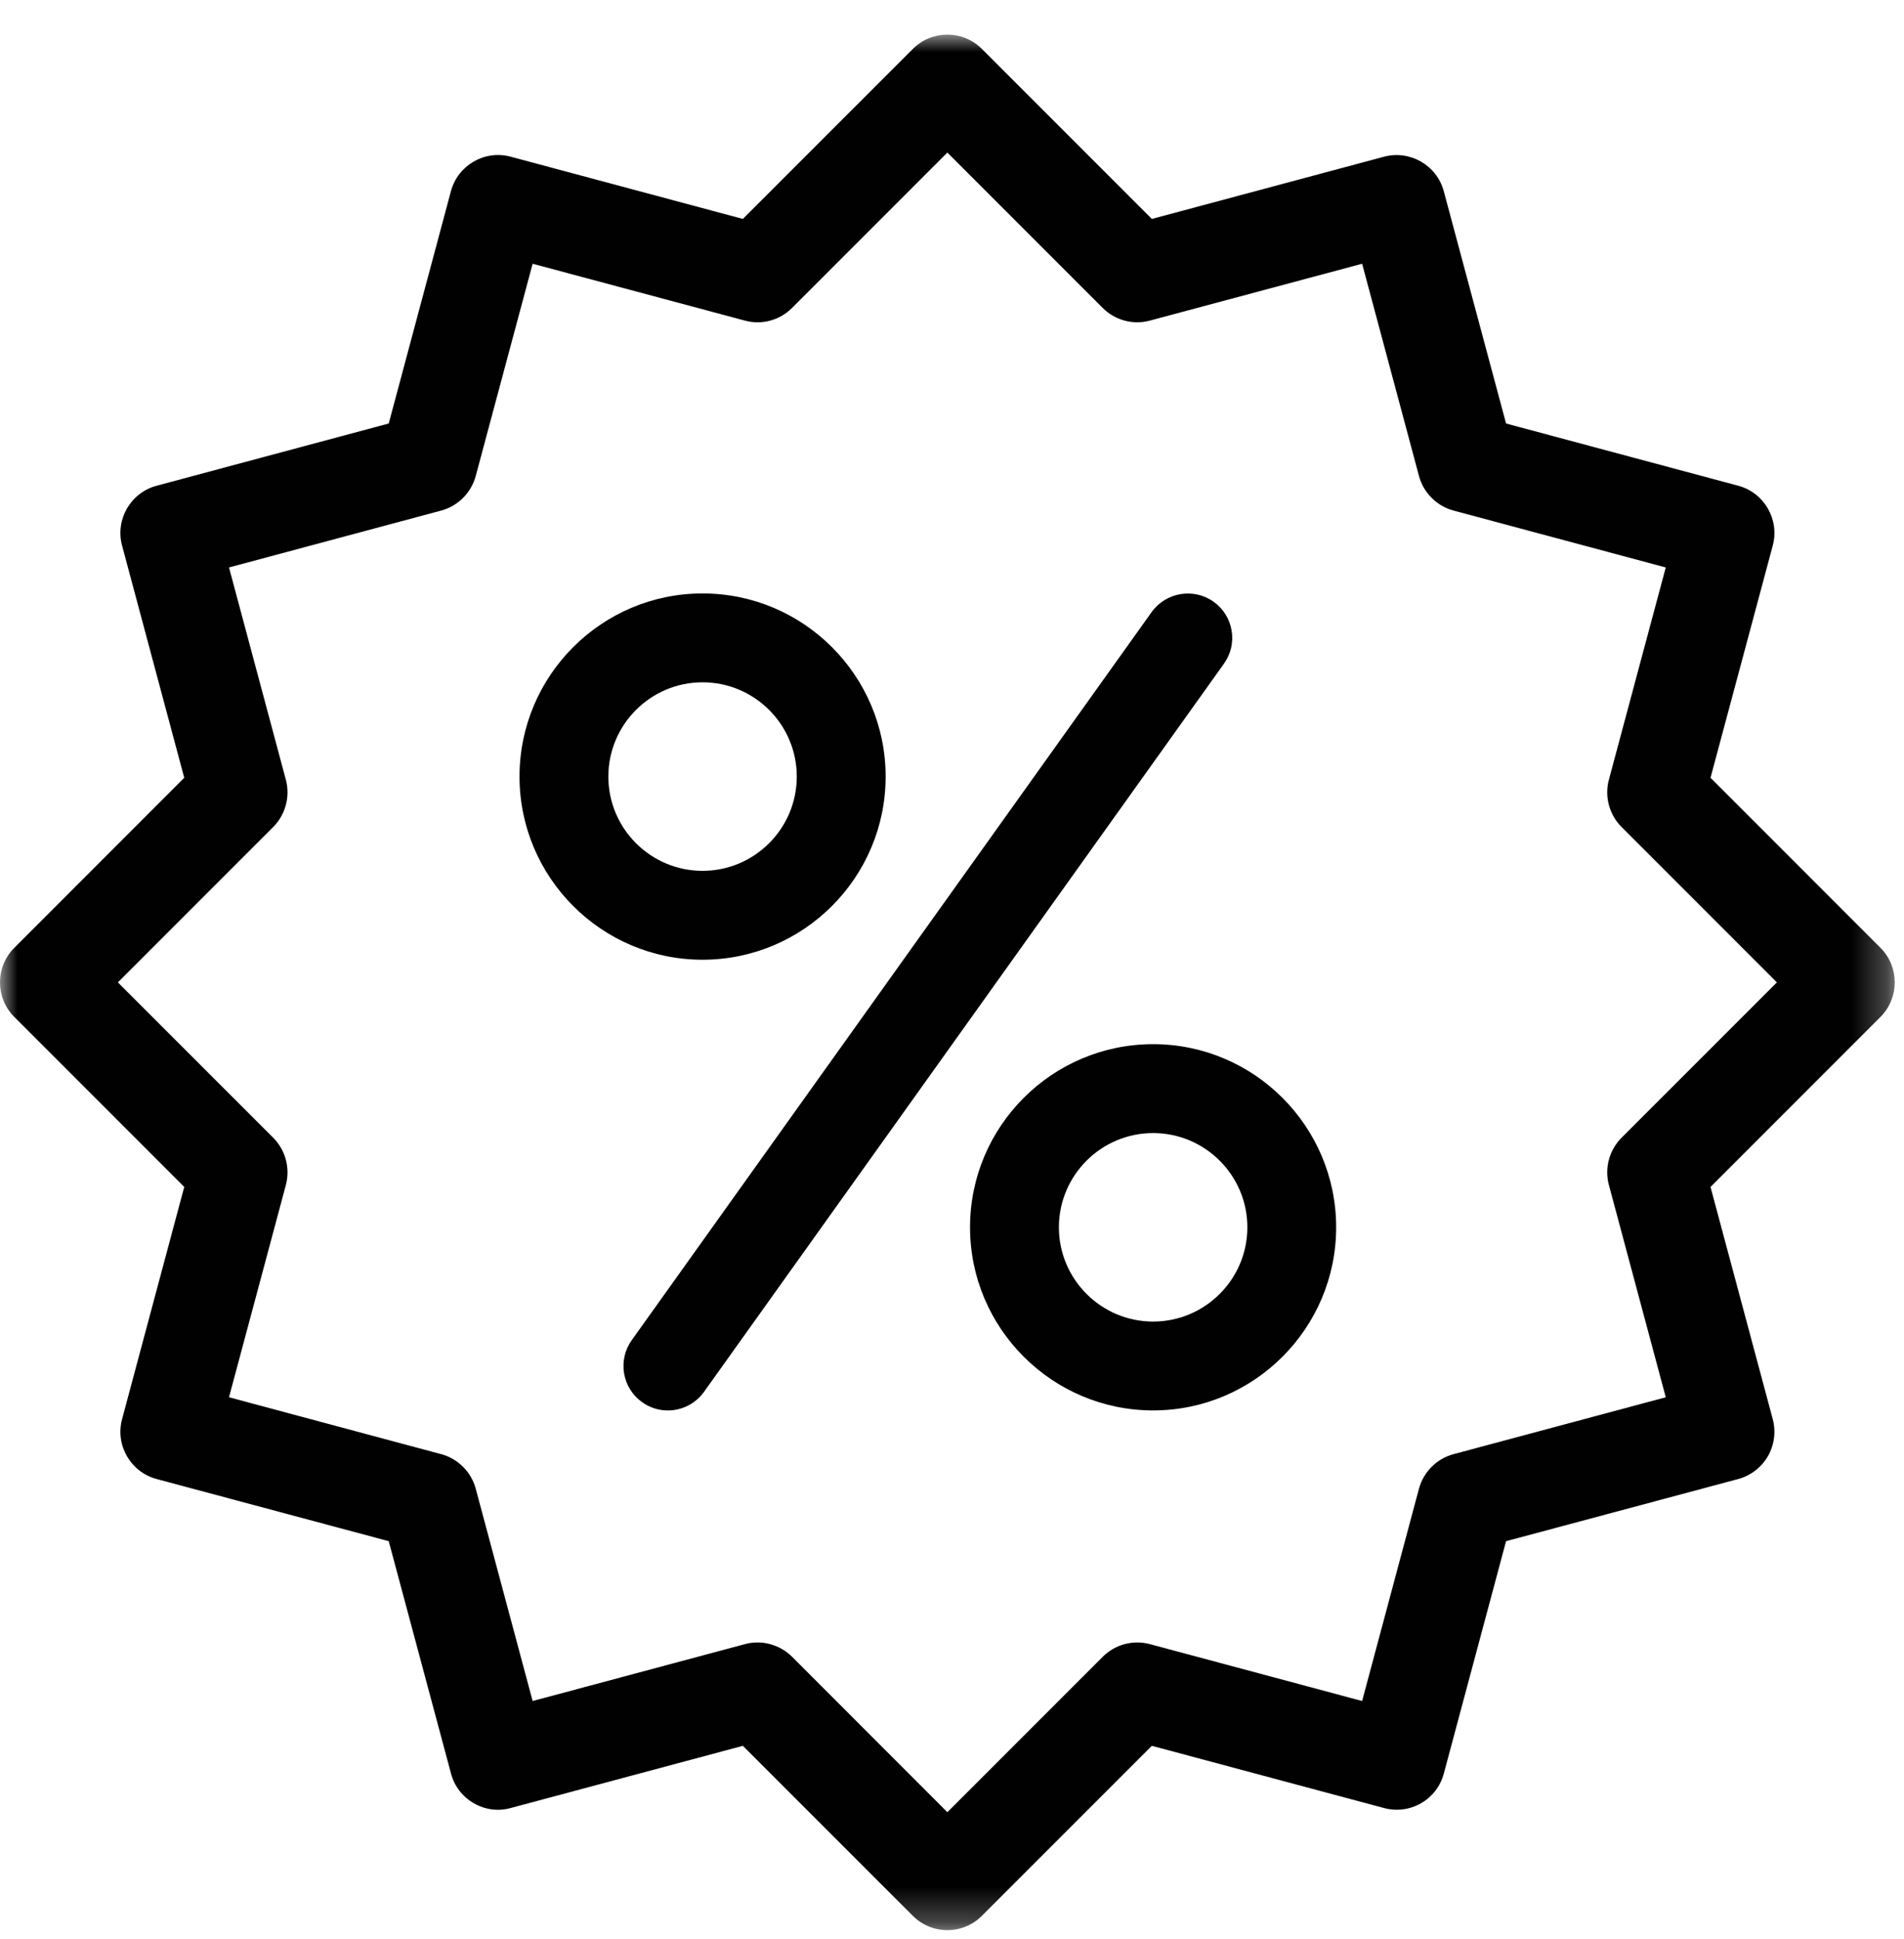 <svg width="55" height="56" viewBox="0 0 55 56" fill="none" xmlns="http://www.w3.org/2000/svg">
<mask id="mask0_0_6449" style="mask-type:luminance" maskUnits="userSpaceOnUse" x="0" y="1" width="55" height="55">
<path fill-rule="evenodd" clip-rule="evenodd" d="M0 1H54.733V55.734H0V1Z" fill="white"/>
</mask>
<g mask="url(#mask0_0_6449)">
<path fill-rule="evenodd" clip-rule="evenodd" d="M46.84 32.854C46.486 33.21 46.344 33.732 46.475 34.216L48.118 40.347L41.987 41.99C41.504 42.12 41.12 42.502 40.989 42.987L39.347 49.118L33.218 47.476C32.734 47.345 32.212 47.483 31.855 47.84L27.366 52.329L22.88 47.84C22.617 47.579 22.253 47.427 21.881 47.427C21.756 47.427 21.633 47.444 21.517 47.476L15.386 49.118L13.742 42.986C13.611 42.502 13.229 42.12 12.745 41.99L6.615 40.347L8.258 34.217C8.387 33.732 8.248 33.21 7.893 32.854L3.405 28.367L7.893 23.879C8.248 23.523 8.387 23 8.258 22.517L6.615 16.386L12.745 14.743C13.229 14.613 13.611 14.23 13.742 13.746L15.386 7.616L21.515 9.257C22 9.391 22.523 9.25 22.878 8.893L27.366 4.405L31.854 8.893C32.211 9.25 32.733 9.389 33.217 9.257L39.347 7.616L40.99 13.747C41.12 14.23 41.504 14.613 41.987 14.743L48.118 16.386L46.475 22.516C46.344 23 46.486 23.523 46.84 23.879L51.328 28.367L46.84 32.854ZM54.321 27.37L49.411 22.459L51.209 15.753C51.41 15.001 50.962 14.227 50.212 14.026L43.505 12.229L41.706 5.522C41.505 4.773 40.731 4.326 39.98 4.525L33.273 6.322L28.363 1.413C27.814 0.862 26.919 0.862 26.369 1.413L21.459 6.322L14.752 4.525C13.998 4.321 13.226 4.773 13.025 5.522L11.229 12.229L4.524 14.026C3.772 14.227 3.325 15.001 3.526 15.753L5.322 22.459L0.412 27.37C-0.138 27.919 -0.138 28.814 0.412 29.364L5.322 34.274L3.526 40.98C3.325 41.732 3.772 42.506 4.524 42.708L11.229 44.503L13.027 51.209C13.123 51.577 13.36 51.882 13.688 52.071C14.014 52.258 14.393 52.309 14.752 52.208L21.459 50.412L26.369 55.321C26.636 55.587 26.989 55.734 27.366 55.734C27.744 55.734 28.096 55.587 28.363 55.321L33.273 50.412L39.978 52.208C40.342 52.306 40.721 52.257 41.048 52.071C41.377 51.881 41.611 51.576 41.708 51.209L43.505 44.503L50.211 42.708C50.569 42.612 50.882 42.373 51.068 42.05C51.254 41.73 51.304 41.339 51.209 40.98L49.411 34.274L54.321 29.364C54.87 28.814 54.87 27.919 54.321 27.37V27.37Z" fill="#010101"/>
</g>
<path fill-rule="evenodd" clip-rule="evenodd" d="M17.573 22.424C17.573 20.924 18.794 19.702 20.294 19.702C21.795 19.702 23.016 20.924 23.016 22.424C23.016 23.925 21.795 25.146 20.294 25.146C18.794 25.146 17.573 23.925 17.573 22.424M25.583 22.424C25.583 19.508 23.21 17.136 20.294 17.136C17.379 17.136 15.007 19.508 15.007 22.424C15.007 25.34 17.379 27.713 20.294 27.713C23.21 27.713 25.583 25.34 25.583 22.424" fill="#010101"/>
<path fill-rule="evenodd" clip-rule="evenodd" d="M36.032 35.439C36.032 36.94 34.81 38.161 33.31 38.161C31.809 38.161 30.588 36.94 30.588 35.439C30.588 33.939 31.809 32.718 33.31 32.718C34.81 32.718 36.032 33.939 36.032 35.439M33.31 30.151C30.393 30.151 28.021 32.523 28.021 35.439C28.021 38.355 30.393 40.727 33.31 40.727C36.225 40.727 38.597 38.355 38.597 35.439C38.597 32.523 36.225 30.151 33.31 30.151" fill="#010101"/>
<path fill-rule="evenodd" clip-rule="evenodd" d="M35.577 18.208C35.521 17.871 35.336 17.574 35.057 17.376C34.482 16.966 33.681 17.1 33.267 17.674L18.249 38.698C18.05 38.978 17.971 39.317 18.028 39.656C18.084 39.993 18.269 40.29 18.548 40.488C18.766 40.645 19.024 40.728 19.292 40.728C19.707 40.728 20.097 40.526 20.337 40.19L35.355 19.165C35.555 18.886 35.634 18.546 35.577 18.208" fill="#010101"/>
</svg>
